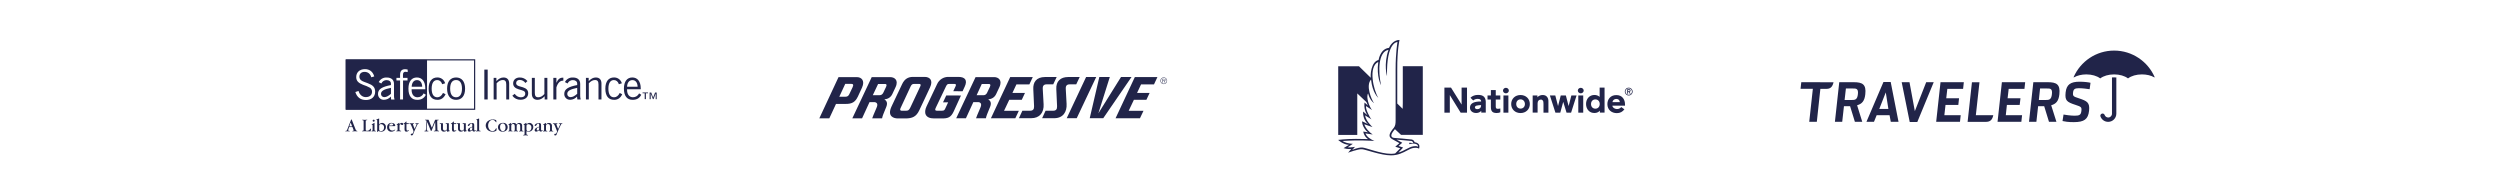 <?xml version="1.0" encoding="UTF-8"?><svg id="Layer_1" xmlns="http://www.w3.org/2000/svg" xmlns:xlink="http://www.w3.org/1999/xlink" viewBox="0 0 1920 150"><defs><style>.cls-1{clip-path:url(#clippath);}.cls-2,.cls-3,.cls-4{stroke-width:0px;}.cls-2,.cls-5{fill:none;}.cls-6{clip-path:url(#clippath-1);}.cls-3{fill-rule:evenodd;}.cls-3,.cls-4{fill:#212449;}.cls-5{stroke:#212449;stroke-miterlimit:10;stroke-width:.91px;}</style><clipPath id="clippath"><rect class="cls-2" x="1027.72" y="30.68" width="226.14" height="88.65"/></clipPath><clipPath id="clippath-1"><rect class="cls-2" x="1027.72" y="30.68" width="226.14" height="88.65"/></clipPath></defs><g id="Nationwide_No_Tag"><g class="cls-1"><g class="cls-6"><path class="cls-4" d="m1076.02,103.58h15.97v-52.73h-14.64v32.83l-4.25-4.16v-26.18c-.09-15.37,1.75-22.67,1.75-22.67-4.94,0-7.53,4.71-8.08,6.09-2.77.32-5.03,1.89-6.6,5.03-.88,1.75-1.29,3.46-1.43,4.29-5.86,1.34-6.37,11.77-5.96,13.67l-9.1-8.87h-15.93v52.73h14.64v-31.86l7.06,6.7c.65,1.94,1.25,2.68,1.25,2.68l-2.77-2.4c-.51,5.17.97,7.8,2.31,9.79l-3.37-2.86c-.28,5.13,2.22,8.27,3.74,9.65l-4.48-2.17c-.32,3.09,2.77,7.57,4.57,8.45l-3.74-.55c.83,4.25,3.74,5.77,3.74,5.77,0,0-6.42-.14-9.37-.14-8.22,0-13.62.78-13.62.78,0,0,3.65,3.6,8.31,3.79l-4.15,2.54c3,.97,5.86.65,5.86.65l-2.4,2.86s7.53-2.91,10.71-2.68c2.49.09,14.31,4.71,22.25,4.71,5.31,0,9.19-2.03,12.28-3.69,1.89-1.02,3.51-1.8,5.13-2.03,2.86-.46,4.15.6,4.15.6.28-1.2,1.2-4.25-3.46-4.99-.18-.83-.97-1.89-2.22-2.08-2.49-.37-13.02-1.2-13.34-1.2-.92-.05-3.92-.65-1.15-4.66.23-.32,1.62-2.08,1.62-2.08l4.71,4.39Zm.72,0h15.97v-52.73h-14.64m-2.48,56.65c3.46.28,5.91.51,8.4.78.92.14,1.29,1.2,1.43,1.71-1.2-.28-3.05-.37-3.05-.37l-.09,1.11s1.62-.46,3.37-.46c0,0,3.6,0,3.42,2.4-.97-.69-3-.42-3.55-.32-1.8.28-3.51,1.11-5.49,2.17-1.8.97-3.79,1.99-6.09,2.68,1.02-.97,3.65-3.88,3.65-3.88l-3.51-1.2,2.86-2.49-4.43-2.4c1.11.09,2.17.18,3.09.28m-5.08-9.42c-1.62,1.89-3.74,4.57-3.28,6.51.32,1.62,2.63,2.63,2.63,2.63l4.89,2.68-3.19,2.77,3.83,1.2s-3.51,3.6-3.92,3.97c-1.02.18-2.08.28-3.19.28-8.13,0-19.39-4.8-22.21-4.85-3.37-.05-7.62,1.89-7.62,1.89l2.22-2.4s-2.91.6-5.68.37l3.97-2.68c-3.46-.09-6.51-1.15-7.94-2.17,0,0,6.37-.51,15.05-.42,3.51.05,9.46.37,9.46.37-2.96-1.25-5.68-2.91-6.88-5.77l5.59.83c-2.35-1.43-5.77-5.03-6.42-7.85l6.23,2.17c-1.11-1.2-4.99-4.8-5.68-9l4.94,3.09c-1.29-1.29-4.8-8.22-4.2-10.25l4.62,3.09c-2.22-2.72-4.8-9.97-3.05-12.79,1.39,5.45,4.52,7.43,4.52,7.43-2.03-2.96-6.46-13.48-2.26-18.1,1.11,10.48,5.59,14.04,5.59,14.04-3.69-5.86-7.9-23.92-.05-27.56-1.52,11.59,2.17,17.91,2.17,17.91-2.35-10.67-2.26-25.81,5.68-27.19-3.88,11.4-1.11,20.22-1.11,20.22-.55-26.69,8.03-26.22,8.03-26.22,0,0-1.43,7.57-1.43,21.1v39.01c0,2.63-.23,4.25-1.34,5.68"/><path class="cls-4" d="m1156.54,67.44c1.25,0,2.26.97,2.26,2.12s-1.02,2.12-2.26,2.12-2.26-.97-2.26-2.12c.05-1.2,1.06-2.12,2.26-2.12m57.48,0c1.25,0,2.26.97,2.26,2.12s-1.02,2.12-2.26,2.12-2.26-.97-2.26-2.12,1.02-2.12,2.26-2.12m-76.55,13.3h-.32c-.6,0-1.99.09-3.09.37-.74.18-1.34.69-1.34,1.34,0,.97.97,1.39,1.8,1.39,1.85,0,2.95-1.15,2.95-2.68v-.42Zm3.6-2.22v7.94h-3.46v-1.34c-.92.97-2.03,1.62-3.79,1.66-2.72.09-4.89-1.57-4.89-4.11,0-3.83,4.11-4.71,8.13-4.71h.46c0-1.06-.46-2.03-2.59-2.03-1.43,0-2.68.46-3.51,1.25l-2.12-2.12c1.43-1.43,3.51-2.17,5.73-2.17s3.46.32,4.71,1.43c1.15,1.15,1.34,3.14,1.34,4.2m7.66-5.22v-4.15h-3.74v4.15h-2.58v3.14h2.58v5.59c0,1.89.32,3,1.06,3.74.69.69,1.8,1.02,3.37,1.02,1.02,0,2.03-.18,2.82-.55v-2.95c-.46.14-1.15.28-2.03.28-1.15,0-1.48-.65-1.48-1.71v-5.4h3.51v-3.14h-3.51Zm95.3,5.13c-.18-1.43-.97-2.49-2.82-2.45-1.57.05-2.68,1.11-2.86,2.45h5.68Zm3.97,1.71v1.02h-9.7c.05,1.34,1.57,2.49,3.37,2.59,1.66.05,2.58-.6,3.46-1.52l2.4,1.75c-1.43,1.85-3.23,2.91-5.77,2.91-4.02,0-7.3-2.49-7.3-6.93,0-3.51,2.22-6.93,6.83-6.93,4.8-.05,6.7,3.65,6.7,7.11m-125.49-12.84v13.02l-8.13-13.02h-5.08v19.21h4.16v-13.48l8.31,13.48h4.89v-19.21h-4.16Zm84.31,6l-2.12,8.17-2.12-8.17h-3.92l-2.08,8.17-2.12-8.17h-4.15l4.25,13.21h3.74l2.26-8.31,2.54,8.31h3.51l4.2-13.21h-3.97Zm-52.17,0h3.79v13.21h-3.79v-13.21Zm57.48,0h3.79v13.21h-3.79v-13.21Zm-24.19.88c-.79-.83-1.8-1.2-3.28-1.2s-3.14.69-3.92,1.75v-1.43h-3.65v13.21h3.79v-7.16c0-.92.23-1.62.69-2.12.37-.42.92-.69,1.66-.74.88-.05,1.34.32,1.66.74.42.51.51,1.43.51,2.63v6.69h3.79v-8.26c.05-1.66-.18-3-1.25-4.11m40.68,5.73c0-1.8-1.15-3.56-3.37-3.56s-3.37,1.8-3.37,3.56,1.15,3.56,3.37,3.56,3.37-1.8,3.37-3.56m3.69-12.6v19.16h-3.6v-1.48c-.83.97-2.22,1.8-4.11,1.8s-3.42-.6-4.57-1.8c-1.25-1.25-1.94-3.09-1.94-5.12,0-4.02,2.68-6.93,6.42-6.93,1.62,0,2.95.51,4.02,1.48v-7.11h3.78Zm-64.5,9c-2.22,0-3.37,1.8-3.37,3.56s1.15,3.55,3.37,3.55,3.37-1.8,3.37-3.55c-.05-1.75-1.2-3.56-3.37-3.56m7.11,3.6c0,4.02-3,6.92-7.16,6.92s-7.16-2.91-7.16-6.92,3-6.93,7.16-6.93,7.16,2.91,7.16,6.93m73.46-9.56c0-1.39,1.11-2.49,2.49-2.49s2.49,1.11,2.49,2.49-1.11,2.49-2.49,2.49c-1.39-.05-2.49-1.15-2.49-2.49m-.51,0c0,1.66,1.34,3,3,3s3-1.34,3-3-1.34-3-3-3c-1.66-.05-3,1.29-3,3m2.49-1.25h.46c.37,0,.83,0,.83.46s-.42.51-.83.51h-.46v-.97Zm-.65,2.91h.65v-1.43h.46l.88,1.43h.65l-.92-1.48c.46-.05.83-.37.83-.97,0-.65-.37-1.06-1.2-1.06h-1.34v3.51Z"/></g></g></g><g id="SafeCo_New"><rect class="cls-4" x="371.97" y="53.46" width="2.57" height="22.92"/><path class="cls-4" d="m379.11,59.8h2.12v2.5c1.78-1.86,3.5-2.79,5.49-2.79,2.73,0,4.32,1.65,4.32,4.6v12.27h-2.25v-11.46c0-2.38-.7-3.46-2.66-3.46-1.65,0-3.21.83-4.73,2.5v12.41h-2.28v-16.59Z"/><path class="cls-4" d="m395.3,72.07c1.04,1.64,2.83,2.64,4.77,2.66,2.02,0,3.32-1.11,3.32-2.79,0-2.22-1.86-2.38-5.1-3.36-2.86-.86-4.19-2.35-4.19-4.54,0-2.69,2.06-4.53,5.01-4.53,2.31-.07,4.51.96,5.96,2.76l-1.56,1.48c-.97-1.44-2.57-2.32-4.31-2.37-1.71,0-2.8.95-2.8,2.41-.02.67.29,1.31.83,1.71,1.11.79,2.65.95,4.4,1.55,2.76.9,4.02,2.29,4.02,4.6,0,2.95-2.24,4.97-5.92,4.97-2.48.07-4.84-1.11-6.28-3.13l1.83-1.42Z"/><path class="cls-4" d="m420.38,76.38h-2.08v-2.5c-1.78,1.91-3.52,2.78-5.53,2.78-2.72,0-4.31-1.64-4.31-4.59v-12.27h2.28v11.46c0,2.37.7,3.45,2.66,3.45,1.64,0,3.16-.82,4.69-2.5v-12.41h2.28v16.59Z"/><path class="cls-4" d="m424.99,59.8h2.34v3.82c1.11-2.66,2.6-3.96,4.77-3.96.18-.01.37-.01.55,0v2.29h-.29c-2.26,0-4.04,1.8-5.05,5.22v9.23h-2.34v-16.6Z"/><path class="cls-4" d="m437.92,76.63c-2.4.12-4.44-1.73-4.56-4.13,0-.14,0-.29,0-.43,0-3.65,3.17-5.45,9.92-6.75v-1.2c0-1.49-1.34-2.61-3.33-2.61-1.75-.03-3.35,1-4.05,2.61l-2.04-1.08c1.17-2.3,3.6-3.69,6.18-3.52,3.5,0,5.55,1.78,5.55,4.92v9.25c0,.83.12,1.65.35,2.44v.26h-2.53l-.27-2.25c-1.29,1.55-3.19,2.46-5.21,2.5m5.36-9.16c-5.17,1.04-7.64,2.27-7.64,4.62-.05,1.33.99,2.44,2.32,2.49.12,0,.25,0,.37-.02,1.46,0,3.05-.85,4.95-2.53v-4.56Z"/><path class="cls-4" d="m449.99,59.8h2.12v2.5c1.8-1.86,3.5-2.79,5.49-2.79,2.73,0,4.32,1.65,4.32,4.6v12.27h-2.28v-11.46c0-2.38-.71-3.46-2.66-3.46-1.65,0-3.2.83-4.77,2.5v12.41h-2.21v-16.59Z"/><path class="cls-4" d="m471.58,76.66c-4.31,0-6.68-2.98-6.68-8.59s2.54-8.59,6.68-8.59c2.79-.05,5.26,1.79,6.01,4.48l-2.28.74c-.67-2.1-2.07-3.21-3.82-3.21-2.68,0-4.24,2.25-4.24,6.59s1.52,6.64,4.37,6.64c1.73,0,3.3-1.15,4.33-3.33l1.91,1.01c-1.32,2.88-3.41,4.28-6.27,4.28"/><path class="cls-4" d="m492.48,72.77c-1.31,2.66-3.47,3.9-6.63,3.9-4.28,0-6.68-2.94-6.68-8.59s2.52-8.59,6.45-8.59,6.47,3.03,6.47,8.37v.68h-10.5v.54c0,3.52,1.83,5.61,4.51,5.61,2.02.02,3.87-1.14,4.72-2.98l1.66,1.06Zm-2.79-6.15c-.07-3.26-1.65-5.1-4-5.1s-3.96,1.78-4.1,5.1h8.1Z"/><rect class="cls-5" x="265.9" y="45.96" width="98.61" height="37.94"/><path class="cls-4" d="m292.61,72.1c-.04,1.33,1.01,2.45,2.34,2.49.12,0,.24,0,.36-.02,1.46,0,3.05-.86,4.94-2.54v-4.56c-5.16,1.04-7.64,2.28-7.64,4.63"/><path class="cls-4" d="m320.26,61.52c-2.34,0-3.96,1.77-4.09,5.1h8.08c-.07-3.27-1.65-5.1-3.99-5.1"/><path class="cls-4" d="m265.6,83.91h62.36v-37.94h-62.36v37.94Zm15.43-7.11c-4.09,0-6.85-2.05-8.13-6.12l2.45-.83c.83,2.95,2.98,4.73,5.58,4.73,2.96,0,4.77-1.61,4.77-3.99.09-1.26-.5-2.47-1.55-3.18-1.69-.95-3.48-1.71-5.33-2.28-3.48-1.36-5.24-2.94-5.24-5.93,0-3.68,2.64-6.11,6.68-6.11,3.56,0,6.09,1.91,7.17,5.6l-2.28.67c-.76-2.73-2.58-4.15-5.15-4.15s-3.98,1.46-3.98,3.78c.02,1.11.57,2.15,1.49,2.79.96.76,2.69,1.27,4.88,2.1,3.93,1.48,5.73,3.04,5.73,6.59,0,3.82-2.76,6.34-7.1,6.34m21.92-.38h-2.54l-.23-2.29c-1.31,1.57-3.24,2.48-5.28,2.51-2.41.12-4.45-1.74-4.57-4.14,0-.14,0-.28,0-.42,0-3.66,3.17-5.46,9.92-6.76v-1.2c0-1.49-1.33-2.6-3.32-2.6-1.75-.03-3.35,1-4.06,2.6l-2-1.08c1.18-2.3,3.61-3.69,6.19-3.52,3.48,0,5.54,1.78,5.54,4.92v9.26c-.01.84.11,1.68.35,2.48v.25Zm10.17-21.08c-.56-.13-1.13-.21-1.71-.22-1.27,0-1.91.74-1.91,2.16v2.53h3.49v1.98h-3.44v14.61h-2.28v-14.62h-2.79v-1.98h2.79v-2.34c0-2.86,1.26-4.32,3.82-4.32.69.02,1.37.11,2.03.29v1.91Zm7.25,21.33c-4.27,0-6.68-2.95-6.68-8.59s2.54-8.59,6.47-8.59,6.47,2.99,6.47,8.35v.71h-10.5v.53c0,3.52,1.83,5.62,4.5,5.62,2.03.03,3.88-1.15,4.73-2.99l1.71,1.06c-1.31,2.66-3.47,3.91-6.68,3.91"/><path class="cls-4" d="m335.88,76.66c-4.32,0-6.68-2.98-6.68-8.59s2.53-8.59,6.68-8.59c2.78-.05,5.25,1.79,5.99,4.48l-2.27.73c-.67-2.09-2.06-3.2-3.82-3.2-2.7,0-4.26,2.24-4.26,6.59s1.52,6.64,4.38,6.64c1.71,0,3.29-1.15,4.31-3.33l1.99.97c-1.36,2.92-3.46,4.32-6.31,4.32"/><path class="cls-4" d="m350.27,59.5c4.32,0,6.92,3.06,6.92,8.59s-2.61,8.59-6.92,8.59-6.91-3.07-6.91-8.59,2.66-8.59,6.91-8.59m0,15.22c2.86,0,4.53-2.27,4.53-6.63s-1.61-6.62-4.53-6.62-4.55,2.24-4.55,6.59,1.64,6.66,4.55,6.66"/><path class="cls-4" d="m267.38,100.04c0,.28.16.33.47.38.47.07.72.09.72.31s-.11.19-.29.19-.75-.1-1.56-.1c-.53,0-.96.08-1.17.08s-.34-.08-.34-.18c0-.31.53-.11.9-.33s.44-.53.63-1.05l2.86-7.31c.09-.21.11-.33.3-.33s.27.28.43.67l2.64,6.74c.26.64.44,1.05.87,1.28.43.23.67.14.67.31s-.11.19-.31.19c-.39,0-.96-.08-1.57-.08-.96,0-1.6.08-1.81.08s-.32-.05-.32-.17.21-.2.56-.23c.35-.03.53-.09.53-.33-.02-.22-.08-.44-.17-.64l-.69-1.81c0-.11-.11-.11-.26-.11h-2.2c-.09,0-.16.05-.2.12l-.42,1.26c-.14.35-.23.72-.28,1.1m.95-3.11c0,.06,0,.09.11.09h1.78c.09,0,.14,0,.14-.12v-.12l-.96-2.47c0-.09-.07-.12-.11-.12s-.07,0-.09.11l-.82,2.51s-.03.09-.03.14h-.03Z"/><path class="cls-4" d="m281.96,100.46c.62.02,1.21-.2,1.67-.61.62-.62.88-1.12,1.08-1.12s.15.06.15.15c.02.07.03.13.04.2l-.19,1.34c-.06.38,0,.48-.38.48-.82,0-2.25-.12-4.27-.12-.96,0-1.47.09-1.67.09s-.38-.09-.38-.23.3-.17.68-.24c.55-.11.57-.23.57-.87v-6.49c0-.47,0-.58-.41-.67-.41-.09-.7,0-.7-.24s.09-.2.24-.2c.55.07,1.11.11,1.67.11.59,0,1.18-.05,1.77-.11.16,0,.25.09.25.2s-.28.15-.75.24c-.47.09-.46.17-.46.67v6.49c-.05.61.33.94,1.09.94"/><path class="cls-4" d="m288.01,100.41c.35.13.63,0,.63.29s-.1.23-.3.23-.79-.11-1.43-.11-1.06.11-1.32.11-.26-.06-.26-.23.25-.17.53-.29c.28-.11.31-.24.31-.61v-3.34c0-.37,0-.53-.27-.64-.27-.11-.47,0-.47-.23s.33-.28.96-.57c.63-.3.9-.71,1.07-.71s.18.11.18.3v5.17c0,.41.12.53.36.63m-1.04-6.94c-.43-.01-.77-.37-.76-.8.01-.43.37-.77.8-.76.43,0,.76.36.76.78-.01.43-.37.78-.8.78"/><path class="cls-4" d="m289.45,92.16c-.29-.12-.53-.11-.53-.26s.31-.22.81-.36c.79-.23,1.17-.52,1.29-.52s.21.09.21.28-.06.59-.06.95v2.86c0,.17,0,.24.06.24.05-.01.09-.03.12-.07l.23-.12c.52-.49,1.2-.78,1.91-.79,1.64.05,2.93,1.42,2.87,3.06,0,.05,0,.09,0,.13.07,1.9-1.41,3.49-3.3,3.56-.11,0-.22,0-.32,0-.72-.06-1.43-.21-2.1-.47-.35,0-.52.73-.81.73-.12,0-.21-.09-.21-.29s.07-1.08.07-2.32v-6.08c0-.31,0-.44-.23-.55m1.75,7.22c-.05.69.47,1.3,1.17,1.35.09,0,.18,0,.26,0,1.38,0,2.32-1.13,2.32-2.73.16-1.3-.76-2.48-2.05-2.64-.09-.01-.19-.02-.29-.02-1.29,0-1.41.67-1.41,1.98v2.08Z"/><path class="cls-4" d="m301.35,100.28c.75-.02,1.47-.31,2.02-.82.11,0,.14,0,.14.15s-.14.37-.46.64c-.71.6-1.62.91-2.55.89-1.72.05-3.15-1.31-3.2-3.02,0-.12,0-.24,0-.36-.09-1.78,1.27-3.3,3.05-3.39.13,0,.25,0,.37,0,1.75,0,2.86,1.02,2.86,2.18,0,.26-.16.31-.59.31h-3.92c-.17,0-.2,0-.2.23v.34c-.06,1.71.94,2.85,2.44,2.85m.65-4.59c-.1-.61-.67-1.03-1.28-.95-.8,0-1.5.56-1.68,1.35l-.06.23c0,.08.07.11.21.11h1.15c1.13,0,1.66-.21,1.66-.74"/><path class="cls-4" d="m306.79,95.31s.1,0,.17-.11l.35-.31c.32-.33.75-.52,1.2-.54.59-.06,1.11.37,1.17.95-.03.43-.41.74-.83.71,0,0,0,0,0,0-.69,0-1.02-.68-1.38-.68s-.65.44-.65,1.34v3.08c0,.37.1.48.45.59.53.16.84,0,.84.33,0,.11-.13.21-.37.21-.53,0-1.08-.1-1.66-.1s-1.13.1-1.46.1c-.19,0-.3-.09-.3-.25s.26-.13.66-.3c.4-.16.35-.27.35-.59v-3.32c0-.35,0-.51-.26-.61-.26-.11-.49,0-.49-.23s.34-.22.86-.53c.52-.31.95-.73,1.12-.73s.18.1.18.3v.55c0,.09.02.13.06.13"/><path class="cls-4" d="m310.49,95.26h-.32c-.22,0-.32-.06-.32-.19s.51-.3,1.15-.86c.64-.56.79-.95,1.01-.95s.15.12.15.34v.86c0,.11.09.18.24.18h1.34c.19,0,.21,0,.21.14v.29c0,.15,0,.2-.23.2h-1.33c-.14,0-.23.07-.23.18v3.34c0,1.03.09,1.5.71,1.5s.82-.38,1.04-.38c.1.01.17.09.16.19,0,.28-.95,1.03-1.91,1.03-1.2,0-1.47-.73-1.47-2.17v-.23l.06-3.05c-.02-.29-.07-.43-.26-.43"/><path class="cls-4" d="m319.91,95.45c0-.23-.16-.29-.43-.35-.27-.07-.58-.11-.58-.31s.06-.18.2-.18.53.06,1.31.06h1.13c.17,0,.14,0,.14.17s-.14.2-.47.27c-.33.07-.51.29-.71.7l-1.46,3.12c-1.16,2.44-1.67,3.97-1.84,4.4-.17.43-.41.65-1.08.65-.45,0-.67-.16-.67-.53,0-.57.19-.76.8-.76h.07c.37,0,.55,0,.76-.48l.37-.82c.07-.14.11-.29.12-.44-.02-.32-.09-.63-.21-.92l-1.46-3.55c-.28-.72-.51-1.16-.8-1.31-.3-.15-.71-.11-.71-.37s.07-.17.22-.17c.37,0,.95.06,1.63.06.95,0,1.46-.07,1.55-.07s.2.06.2.17-.09.2-.25.24c-.33.09-.6.08-.6.29.02.3.09.59.21.86l.95,2.53c0,.12.1.16.14.16s.09-.06.14-.16l1.07-2.43c.12-.26.2-.54.24-.83"/><path class="cls-4" d="m328.14,93.79s-.08.09-.1.27l-.29,4.33c-.01.27-.01.53,0,.8,0,.91.14,1.26.79,1.26h.23c.23,0,.33.08.33.21s-.15.23-.47.23h-2.31c-.29,0-.42-.07-.42-.23s.09-.21.27-.21h.31c.64,0,.65-.61.77-2.27l.29-4.85v-.28c0-.47-.06-.6-.44-.67-.38-.07-.73,0-.73-.24s.09-.19.25-.19h2.28c.12,0,.21,0,.26.13l2.34,5.73c0,.1.09.16.14.16s.09,0,.14-.15l2.32-5.62c.07-.16.1-.25.29-.25h2.29c.17,0,.26.06.26.19,0,.31-.43.13-.87.28-.24.09-.31.19-.31.58v.33l.17,6.22c0,.58.06.74.59.86.36.08.67,0,.67.24s-.12.23-.36.23-.88-.09-1.62-.09-1.35.09-1.68.09-.37-.09-.37-.23.1-.21.27-.21c.82,0,.96-.15.96-.86v-.35l-.14-5.25c0-.09,0-.15-.09-.15s-.06.06-.1.14l-2.6,6.42c-.04.12-.16.21-.29.22-.12,0-.24-.06-.3-.17l-2.64-6.45c-.04-.11-.08-.18-.12-.18"/><path class="cls-4" d="m338.37,95.08c-.35-.14-.67,0-.67-.3s.1-.24.3-.24.7.11,1.28.11c.28,0,.5-.05.64-.05s.27.06.27.24v3.82c-.11.79.45,1.52,1.24,1.62.09.01.18.02.26.01.77.09,1.46-.46,1.54-1.23.01-.09.01-.18,0-.27v-3.13c0-.33-.07-.48-.34-.59-.28-.11-.65,0-.65-.3s.11-.24.3-.24.63.1,1.26.1h.64c.11,0,.27.06.27.24v4.77c0,.38,0,.53.29.63.29.09.52,0,.52.22s-.23.24-.67.36c-.43.14-.86.24-1.31.31-.15,0-.23-.09-.23-.3v-.58c0-.12,0-.2-.07-.2s-.07,0-.12.11l-.2.18c-.51.5-1.2.77-1.91.75-1.15.13-2.19-.71-2.32-1.86-.01-.09-.01-.18-.01-.27v-3.34c.02-.33-.07-.5-.3-.59"/><path class="cls-4" d="m346.89,95.26h-.32c-.22,0-.32-.06-.32-.19s.51-.3,1.15-.86c.64-.56.79-.95,1.01-.95s.15.12.15.34v.86c0,.11.09.18.24.18h1.34c.19,0,.21,0,.21.14v.29c0,.15,0,.2-.23.2h-1.33c-.14,0-.23.07-.23.18v3.34c0,1.03.09,1.5.71,1.5s.82-.38,1.03-.38c.1,0,.18.09.17.19h0c0,.28-.95,1.03-1.91,1.03-1.2,0-1.47-.73-1.47-2.17v-.23l.06-3.05c-.02-.29-.04-.43-.26-.43"/><path class="cls-4" d="m351.4,95.08c-.35-.14-.67,0-.67-.3s.1-.24.3-.24.7.11,1.28.11c.29,0,.5-.05.64-.05s.27.06.27.24v3.82c-.11.79.45,1.52,1.24,1.62.09.01.18.02.26.01.77.09,1.46-.46,1.54-1.23.01-.09.01-.18,0-.27v-3.13c0-.33-.07-.48-.33-.59-.27-.11-.66,0-.66-.3s.11-.24.3-.24.63.1,1.27.1h.63c.11,0,.28.06.28.24v4.77c0,.38,0,.53.28.63.28.09.52,0,.52.22s-.23.24-.67.36c-.43.14-.86.24-1.31.31-.15,0-.22-.09-.22-.3v-.58c0-.12,0-.2-.08-.2l-.12.11-.2.18c-.51.5-1.2.77-1.91.75-1.15.11-2.17-.74-2.28-1.89,0-.1-.01-.19,0-.29v-3.29c0-.33-.09-.5-.34-.59"/><path class="cls-4" d="m364.61,100.21c.27,0,.48-.31.7-.31.1,0,.19.07.19.17,0,.01,0,.03,0,.04-.32.55-.89.91-1.53.95-.56-.04-1.04-.42-1.2-.95h-.11l-.38.25c-.5.42-1.12.67-1.77.74-.61.07-1.17-.36-1.24-.97,0-.03,0-.06,0-.09,0-1.19.95-1.81,2.81-2.53l.46-.18c.18-.07.19-.14.19-.34v-.95c0-.81-.12-1.14-.71-1.14s-.95.34-1.23.96c-.28.61-.51.87-1.2.87-.2,0-.34-.11-.34-.26,0-.85,1.32-1.99,3.22-1.99,1.43,0,1.72.46,1.72,1.63v3.29c-.02.49.09.81.44.81m-1.91-2.36c0-.11-.05-.17-.09-.17-.06,0-.13.02-.18.06l-.6.22c-.6.18-1.02.73-1.03,1.36,0,.59.24.89.67.89.67-.03,1.21-.57,1.23-1.24v-1.12Z"/><path class="cls-4" d="m366.22,92.16c-.26-.12-.53-.1-.53-.26s.31-.22.79-.36c.44-.15.87-.32,1.29-.52.17,0,.21.09.21.28v8.48c0,.34.09.53.39.61.31.09.75,0,.75.28,0,.14-.13.25-.34.25-.37,0-.88-.11-1.53-.11s-1.21.11-1.46.11-.31-.09-.31-.25.29-.16.64-.28c.35-.11.37-.24.37-.61v-7.07c-.04-.31-.04-.44-.28-.55"/><path class="cls-4" d="m380.97,92.19c.14.11.26.62.26,1.48,0,.16,0,.25-.12.25s-.32-.22-.6-.56c-.47-.79-1.33-1.28-2.25-1.29-.86.02-1.66.39-2.23,1.03-.77.93-1.18,2.1-1.15,3.3-.04,1.18.37,2.34,1.14,3.24.52.66,1.32,1.04,2.16,1.04.92.04,1.78-.44,2.23-1.24.37-.63.5-1.02.73-1.02s.2.11.2.34v.89c.05.28-.05.56-.25.75-.83.55-1.82.81-2.82.74-1.3.05-2.58-.38-3.59-1.2-1.03-.89-1.64-2.17-1.66-3.53.01-1.36.64-2.65,1.72-3.48,1.8-1.33,4.16-1.6,6.22-.73h.04Z"/><path class="cls-4" d="m386.01,101.13c-1.82.14-3.41-1.21-3.55-3.03,0-.12-.01-.24,0-.35,0-2,1.46-3.39,3.82-3.39,1.82-.17,3.43,1.17,3.6,2.98.01.14.02.28.01.43-.05,2-1.49,3.37-3.87,3.37m.12-6.37c-1.32,0-2.11,1.02-2.11,2.78,0,1.98.89,3.19,2.14,3.19s2.1-1.03,2.1-2.76c0-2-.88-3.21-2.15-3.21h.02Z"/><path class="cls-4" d="m390.89,95.82c-.2-.09-.5,0-.5-.21s.35-.29.88-.53c.75-.34,1.05-.75,1.18-.75s.13.11.13.3v.64c0,.12,0,.18.06.18s.07,0,.12-.09l.17-.18c.45-.48,1.07-.76,1.73-.76.82-.02,1.58.41,2,1.12h.09c.5-.71,1.32-1.13,2.19-1.12,1.05-.08,1.97.71,2.05,1.76,0,.11,0,.21,0,.32v3.34c0,.39.09.51.35.61s.64,0,.64.29-.11.23-.31.23-.79-.11-1.43-.11-1.06.11-1.32.11-.25-.06-.25-.23.24-.17.53-.29c.29-.11.31-.24.31-.61v-2.4c0-1.49-.29-2.23-1.32-2.23-.85,0-1.37.53-1.37,1.51v3.08c0,.39.09.52.35.61.27.1.64,0,.64.29s-.1.23-.3.23-.79-.11-1.43-.11-1.05.11-1.31.11-.27-.06-.27-.23.26-.17.55-.29c.29-.11.3-.24.3-.61v-2.36c0-1.51-.3-2.23-1.32-2.23-.85,0-1.38.53-1.38,1.51v3.08c0,.39.08.52.35.61s.64,0,.64.29-.11.23-.31.23-.79-.11-1.43-.11-1.04.11-1.3.11-.27-.06-.27-.23.24-.17.53-.29c.29-.11.31-.24.31-.61v-3.34c0-.37-.07-.53-.28-.64"/><path class="cls-4" d="m404.34,102.9c0,.4.07.52.42.61.35.1.79,0,.79.32,0,.1-.11.21-.35.21-.45,0-.96-.11-1.6-.11s-1.23.11-1.47.11-.3-.09-.3-.21c0-.32.28-.19.67-.32.39-.12.36-.23.36-.61v-6.45c0-.38-.06-.53-.28-.64-.22-.11-.5,0-.5-.23s.33-.24.8-.48c.76-.38,1.09-.78,1.25-.78s.18.11.18.3v.7c0,.08,0,.11.08.11.05-.01.09-.04.12-.08l.18-.17c.53-.52,1.24-.81,1.99-.8,1.64.05,2.92,1.42,2.87,3.06,0,.05,0,.09,0,.13.07,1.9-1.42,3.5-3.33,3.56-.1,0-.19,0-.29,0-.53,0-1.05-.11-1.53-.32h-.1l.03,2.09Zm0-3.48c0,.88.51,1.34,1.43,1.34,1.38,0,2.34-1.13,2.34-2.73.16-1.29-.76-2.47-2.05-2.63-.09-.01-.19-.02-.29-.02-.95,0-1.43.45-1.43,1.4v2.64Z"/><path class="cls-4" d="m415.95,100.21c.27,0,.48-.31.69-.31.11,0,.19.07.2.18,0,0,0,.02,0,.03-.32.55-.89.91-1.53.95-.56-.04-1.04-.42-1.2-.95h-.11l-.38.25c-.5.42-1.12.68-1.77.74-.61.07-1.17-.36-1.24-.97,0-.03,0-.06,0-.09,0-1.19.95-1.81,2.81-2.53l.45-.18c.19-.07.2-.14.2-.34v-.95c0-.81-.12-1.14-.71-1.14s-.91.34-1.23.96c-.32.61-.51.87-1.2.87-.2,0-.34-.11-.34-.26,0-.85,1.32-1.99,3.22-1.99,1.43,0,1.72.46,1.72,1.63v3.29c0,.49.09.81.44.81m-1.91-2.36c0-.11,0-.17-.09-.17-.06,0-.13.02-.18.06l-.6.22c-.6.18-1.02.73-1.03,1.36,0,.59.24.89.67.89.67-.03,1.21-.57,1.23-1.24v-1.12Z"/><path class="cls-4" d="m420.86,95.26c-.76-.09-1.45.46-1.53,1.22-.01.09-.01.19,0,.28v3.08c0,.39.08.52.34.61.27.1.65,0,.65.29s-.11.23-.31.23-.8-.1-1.43-.1-1.05.1-1.31.1-.26-.06-.26-.23.24-.17.53-.29c.29-.11.3-.24.3-.61v-3.34c0-.37,0-.53-.27-.64-.27-.1-.47,0-.47-.21s.32-.29.96-.58c.64-.3.88-.68,1.04-.68s.19.1.19.3v.56c0,.14,0,.2.06.2.05-.02.1-.05.14-.09l.18-.18c.51-.5,1.2-.77,1.91-.76,1.16-.12,2.2.72,2.32,1.88.02.17.01.33,0,.5v3.05c0,.36.11.52.35.61.25.1.66,0,.66.29s-.11.23-.3.23-.75-.1-1.45-.1-1.06.1-1.3.1-.26-.06-.26-.23.26-.17.53-.29c.28-.11.29-.25.29-.61v-2.39c-.02-1.5-.37-2.19-1.56-2.19"/><path class="cls-4" d="m430.14,95.45c0-.23-.15-.29-.42-.35-.27-.07-.58-.11-.58-.31s.06-.18.2-.18.53.06,1.3.06h1.14c.18,0,.14,0,.14.17s-.14.2-.47.27c-.33.07-.52.29-.71.7l-1.46,3.12c-1.16,2.49-1.67,4.01-1.84,4.45-.17.44-.41.65-1.08.65-.46,0-.67-.16-.67-.53,0-.57.18-.76.79-.76h.08c.36,0,.54,0,.76-.48l.36-.82c.07-.14.12-.29.13-.44-.03-.33-.12-.65-.26-.95l-1.46-3.55c-.29-.72-.51-1.16-.81-1.31-.31-.15-.71-.11-.71-.37s.08-.17.23-.17c.37,0,.95.06,1.63.06.95,0,1.46-.07,1.55-.07s.19.06.19.17-.09.2-.24.24c-.33.09-.61.08-.61.29.02.3.1.59.22.86l.96,2.53c0,.12.1.16.14.16s.09-.06.14-.16l1.08-2.43c.13-.26.22-.55.27-.84"/><path class="cls-4" d="m497.7,71.63h-1.65v4.48h-.92v-4.48h-1.65v-.6h4.22v.6Zm3.91,3.3l1.46-3.84h1.27v5.11h-.76v-4.41l-1.65,4.35h-.51l-1.68-4.35v4.38h-.83v-5.11h1.27l1.4,3.84"/></g><g id="Progressive_-_Website"><path class="cls-4" d="m758.94,76.34c2.87-.3,4.92-1.65,6.08-4.05.95-1.96,2.41-5.12,2.42-5.16,1.45-3,1.01-4.83.38-5.85-.95-1.52-2.8-2.06-4.22-2.06h-14.37l-14.88,31.62h7.47l5.7-12.42h4c.68.04,1.3.38,1.7.93.48.8.35,2.01-.4,3.62-1.8,3.87-3.24,7.88-3.24,7.88h7.58c.21-1.05.52-2.07.92-3.06.59-1.38,2.34-5.75,2.34-5.79,1.45-3.54-.35-4.96-1.48-5.66m-.79-5.22c-.63,1.34-1.6,2.01-2.9,2.01h-5.21l3.95-8.61h5.7c.31.01.59.16.77.41.23.37.15,1-.23,1.81l-1.31,2.74-.78,1.63Z"/><path class="cls-4" d="m679.2,76.34c2.87-.3,4.91-1.66,6.08-4.06.95-1.96,2.41-5.12,2.43-5.16,1.45-3,1.01-4.83.37-5.85-.95-1.49-2.8-2.03-4.22-2.03h-14.39l-14.88,31.62h7.49l5.7-12.42h4.01c.68.04,1.3.38,1.7.93.49.8.35,2.01-.4,3.62-1.8,3.87-3.24,7.88-3.24,7.88h7.58c.21-1.05.51-2.07.91-3.06.59-1.38,2.34-5.75,2.34-5.79,1.45-3.56-.35-4.98-1.48-5.68m-.79-5.22c-.63,1.34-1.6,1.99-2.89,1.99h-5.21l4.06-8.61h5.59c.31.01.59.16.77.41.23.37.15,1-.23,1.82l-1.31,2.74-.78,1.65Z"/><path class="cls-4" d="m714.28,67.1c2.62-5.61-.35-8.04-4.12-8.04h-9.07c-3.82,0-6.51,1.8-8.24,5.51-.93,1.99-2.48,5.27-4.28,9.01l-3.79,8c-3.81,8.02,1.89,9.37,4.68,9.37h5.73c5.74.06,8.57-1.56,10.79-6.19,1.49-3.09,3.55-7.51,5.74-12.18l2.56-5.47Zm-7.45-.89l-7.61,16.21c-1.06,2.24-1.76,2.62-3.4,2.62h-3.29c-.59,0-1.76-.16-.88-2.07,1.28-2.75,6.63-14.29,7.72-16.6.74-1.58,1.52-1.9,2.52-1.9h4.1c.78-.03,1.48.39.84,1.75"/><path class="cls-4" d="m726.73,73.3l-2.48,5.27h3.93l-2.21,4.78c-.64,1.39-1.08,1.67-2.6,1.67h-3.91c-1.17,0-1.58-.59-.88-2.07.89-1.89,7.92-16.56,7.92-16.56.8-1.67,1.27-1.92,2.5-1.92h4.04c.98,0,1.5.45.85,1.76-.15.29-1.76,3.81-1.76,3.81l7.13.05,1.62-3.48c2.37-5.09.25-7.48-4.65-7.55h-7.74c-3.77-.1-7.23,2.07-8.78,5.51-1.41,3-8.07,17.01-8.07,17.01-2.44,5.12-1.02,9.37,5.64,9.37h5.95c4.75.05,7.09-.7,9.26-5.45l5.54-12.15-11.29-.04Z"/><polygon class="cls-4" points="834.13 59.14 819.23 90.8 826.91 90.8 841.9 59.14 834.13 59.14"/><polygon class="cls-4" points="860.92 59.15 843.54 87.04 852.33 59.15 844.28 59.15 836.91 90.8 847.29 90.8 869 59.15 860.92 59.15"/><path class="cls-4" d="m801.47,79.82l-.64-11.71c-.08-1.41.27-3.33,2.85-3.33h5.19l2.66-5.64h-8.84c-7.03,0-9.37,4.28-9.12,9.31.16,3.07.59,13.07.59,13.07.11,2.41-.82,3.51-3.07,3.51h-5.91l-2.65,5.74h9.43c6.25.03,9.94-4.05,9.53-10.96"/><path class="cls-4" d="m818.5,68.12c-.08-1.41.27-3.33,2.85-3.33h5.19l2.66-5.64h-8.84c-5.81,0-9.45,3.17-9.12,9.31.17,3.07.59,13.07.59,13.07.11,2.41-.81,3.51-3.07,3.51h-5.76l-2.65,5.74h9.27c6.87,0,9.88-4.92,9.52-11l-.64-11.67Z"/><polygon class="cls-4" points="775.11 76.65 784.72 76.65 787.18 71.38 777.54 71.38 780.61 64.81 790.56 64.81 793.17 59.2 775.83 59.2 761.03 90.81 779.77 90.81 782.47 85.08 771.11 85.08 775.11 76.65"/><polygon class="cls-4" points="856.76 90.81 875.49 90.81 878.21 85.08 866.83 85.08 870.83 76.65 880.44 76.65 882.9 71.38 873.26 71.38 876.33 64.81 886.28 64.81 888.89 59.2 871.55 59.2 856.76 90.81"/><path class="cls-4" d="m658.76,74.36c.63-1.29,1.87-3.98,3.28-7.09,2.48-5.48-.59-8.02-3.84-8.03h-14.22l-14.75,31.66h7.67l5.15-11.09h7.47c4.78.04,7.28-1.43,9.23-5.46m-3.96-7.34c-1.38,2.93-2.44,5.12-2.55,5.36-.62,1.32-1.51,1.91-2.85,1.91h-4.81l4.55-9.85h4.82c1.06,0,1.81.54.84,2.59"/><path class="cls-4" d="m895.09,61.35c.01-.25-.11-.49-.32-.62-.22-.11-.46-.16-.7-.14h-1.25v2.88h.35v-1.33h.64l.83,1.33h.42l-.87-1.33c.51-.01.91-.22.91-.79m-1.38.52h-.54v-1.05h.83c.36,0,.75.05.75.5-.02.61-.64.55-1.04.55"/><path class="cls-4" d="m893.77,59.45c-1.42,0-2.58,1.15-2.58,2.57,0,1.42,1.15,2.58,2.57,2.58,1.42,0,2.58-1.15,2.58-2.57h0c0-1.43-1.15-2.58-2.57-2.58m0,4.84c-1.25,0-2.26-1.03-2.25-2.28,0-1.25,1.03-2.26,2.28-2.25,1.24,0,2.25,1.02,2.25,2.27,0,1.25-1.01,2.27-2.26,2.27h-.02Z"/></g><g id="Travelers"><path class="cls-3" d="m1592.83,59.41c-.06,0-.06.06-.11.06-.11,0-.17-.11-.17-.17v-.11c5.28-12,17.22-20.34,31.11-20.34s25.89,8.39,31.11,20.34v.06c0,.11-.11.17-.17.17h-.11c-2.39-1.44-5.78-2.28-9.5-2.28-4.28,0-8.11,1.17-10.56,3-.06,0-.06.06-.11.06s-.11,0-.11-.06c-2.44-1.83-6.28-3-10.56-3s-8.11,1.17-10.56,3c-.06,0-.06.06-.11.06s-.06,0-.11-.06c-2.44-1.83-6.28-3-10.56-3-3.72,0-7.06.89-9.5,2.28"/><path class="cls-3" d="m1625.45,59.69c0-.11-.06-.17-.17-.17-.56-.06-1.11-.11-1.67-.11-.5,0-.94,0-1.44.06-.06,0-.17.06-.17.17v27.72c0,1.56-1.28,2.89-2.89,2.89-1.22,0-2.28-.78-2.72-1.89-.22-.67-.83-1.17-1.61-1.17-.94,0-1.72.78-1.72,1.67,0,.17,0,.33.06.44.83,2.5,3.17,4.28,5.95,4.28,3.44,0,6.28-2.78,6.28-6.28v-27.61h.11Z"/><path class="cls-4" d="m1430.21,93.52h-5.67l-3.67-11.95h-4.72l-1.33,11.95h-5.61l3.33-30.39h11.11c6.61,0,9.78,1.56,8.89,9.28-.56,5.28-2.61,7.39-6.28,8.44l3.94,12.67Zm-8.28-16.72c2.67,0,4.5-.11,4.94-4.56.5-4.5-1.67-4.28-4.11-4.28h-5.11l-1,8.83h5.28Zm157.4,16.72h-5.72l-3.67-11.95h-4.67l-1.33,11.95h-5.67l3.33-30.39h11.11c6.61,0,9.72,1.56,8.89,9.28-.56,5.28-2.61,7.39-6.28,8.44l4,12.67Zm-8.39-16.72c2.67,0,4.5-.11,4.94-4.56.5-4.5-1.56-4.28-4.11-4.28h-5l-.94,8.83h5.11Zm-110.45-13.67h6l4.11,22.22,8.72-22.22h5.78l-12.61,30.56h-5.83l-6.17-30.56Zm29.84,0h17.89l-.56,5.11h-12.11l-.83,7.22h9.83l-.56,5.11h-9.83l-.89,7.89h12.56l-.56,5.06h-18.28l3.33-30.39Zm47.12,0h17.89l-.56,5.11h-12.11l-.83,7.22h9.89l-.61,5.11h-9.83l-.83,7.89h12.5l-.56,5.06h-18.28l3.33-30.39Zm46.56,29.84l.78-5c.89.22,5.67.89,8.5.89,3.83,0,4.89-.67,5.22-3.72.33-2.83-.17-3.17-4.44-4.56-6.83-2.22-8.33-3.33-7.67-9.61.67-6.06,3.83-8.22,10.72-8.22,3.39,0,7.06.44,8.39.83l-.67,4.94c-1.61-.28-5.56-.78-8.33-.78-3.06,0-4.11.78-4.39,3.22-.33,2.89.22,3.17,4.39,4.5,6.5,2.17,8.56,3.28,7.89,9.61-.72,6.61-3.83,8.72-11.72,8.72-4.11.06-7.22-.5-8.67-.83m-144.79.56h-5.78l13.06-30.56h5.56l6,30.56h-5.94l-.94-5.06h-9.89l-2.06,5.06Zm9.06-22.56l-5,12.72h7l-2-12.72Zm82.56,17.5h-13.39l2.78-25.28h-5.78l-3.33,30.39h14.39c3.22-.06,4.67-1.89,5.33-5.11m-147.46-25.34l-.56,5.06h9.45l-2.78,25.34h5.83l2.72-25.28h4.78c3.22,0,4.61-1.89,5.33-5.06l-24.78-.06Z"/></g></svg>